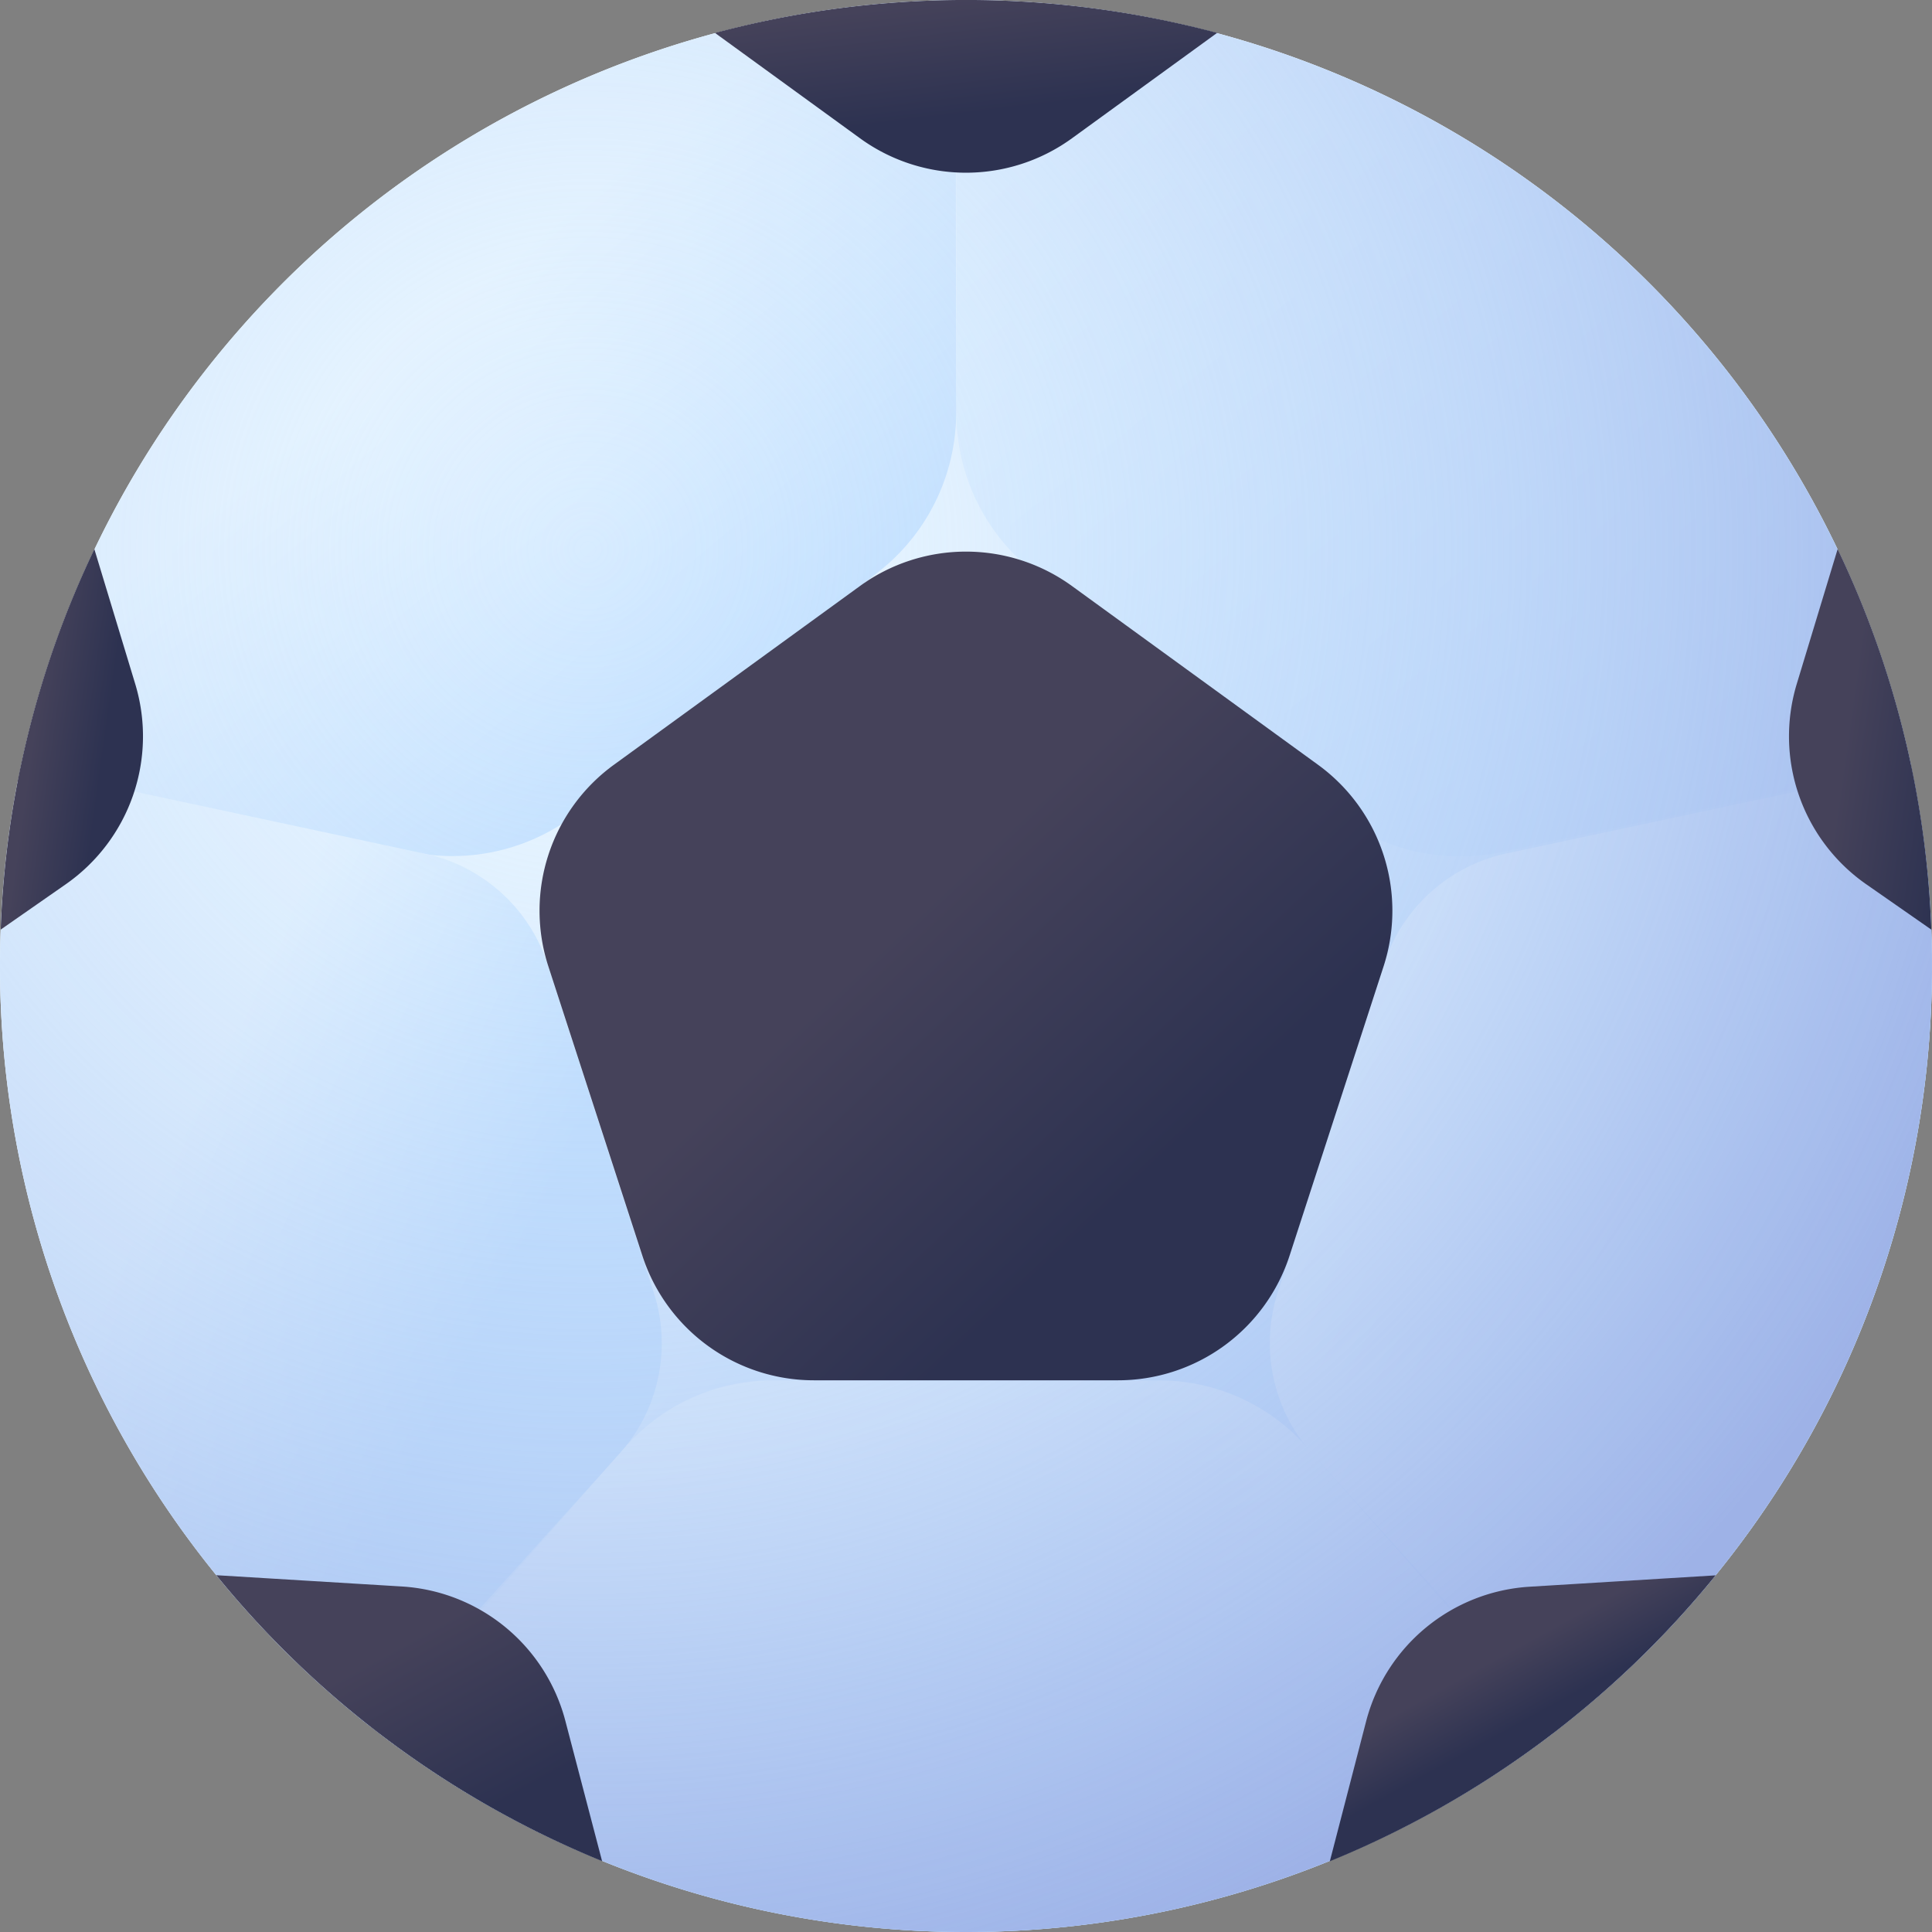 <svg id="sport" xmlns="http://www.w3.org/2000/svg" xmlns:xlink="http://www.w3.org/1999/xlink" width="25" height="25" viewBox="0 0 25 25">
  <rect x="0" y="0" width="25" height="25" fill="#808080" stroke="none"/>
  <defs>
    <linearGradient id="linear-gradient" x1="0.413" y1="0.413" x2="0.706" y2="0.706" gradientUnits="objectBoundingBox">
      <stop offset="0" stop-color="#ecf7ff"/>
      <stop offset="1" stop-color="#c2e0ff"/>
    </linearGradient>
    <linearGradient id="linear-gradient-2" x1="-0.03" y1="0.017" x2="0.877" y2="1.028" xlink:href="#linear-gradient"/>
    <linearGradient id="linear-gradient-3" x1="0.436" y1="0.379" x2="0.857" y2="0.84" xlink:href="#linear-gradient"/>
    <linearGradient id="linear-gradient-4" x1="0.31" y1="0.322" x2="0.716" y2="0.606" xlink:href="#linear-gradient"/>
    <linearGradient id="linear-gradient-5" x1="0.194" y1="0.145" x2="0.937" y2="0.663" xlink:href="#linear-gradient"/>
    <linearGradient id="linear-gradient-6" x1="0.261" y1="0.095" x2="0.679" y2="0.983" xlink:href="#linear-gradient"/>
    <radialGradient id="radial-gradient" cx="0.306" cy="0.286" r="0.768" gradientUnits="objectBoundingBox">
      <stop offset="0.003" stop-color="#c2e0ff" stop-opacity="0"/>
      <stop offset="0.28" stop-color="#bedbfc" stop-opacity="0.278"/>
      <stop offset="0.614" stop-color="#b2ccf5" stop-opacity="0.612"/>
      <stop offset="0.978" stop-color="#9fb4e8" stop-opacity="0.976"/>
      <stop offset="1" stop-color="#9eb2e7"/>
    </radialGradient>
    <linearGradient id="linear-gradient-7" x1="0.413" y1="0.462" x2="0.704" y2="0.761" gradientUnits="objectBoundingBox">
      <stop offset="0" stop-color="#45425a"/>
      <stop offset="1" stop-color="#2d3251"/>
    </linearGradient>
    <linearGradient id="linear-gradient-8" x1="0.438" y1="0.011" x2="0.645" y2="0.613" xlink:href="#linear-gradient-7"/>
    <linearGradient id="linear-gradient-9" x1="0.424" y1="0.439" x2="1.114" y2="0.697" xlink:href="#linear-gradient-7"/>
    <linearGradient id="linear-gradient-10" x1="0.236" y1="0.465" x2="0.688" y2="0.634" xlink:href="#linear-gradient-7"/>
    <linearGradient id="linear-gradient-11" x1="0.478" y1="0.24" x2="0.838" y2="0.726" xlink:href="#linear-gradient-7"/>
    <linearGradient id="linear-gradient-12" x1="0.375" y1="0.332" x2="0.507" y2="0.51" xlink:href="#linear-gradient-7"/>
  </defs>
  <path id="Path_46006" data-name="Path 46006" d="M12.5,25A12.5,12.5,0,1,0,0,12.5,12.5,12.5,0,0,0,12.5,25Zm0,0" transform="translate(0 0)" fill="url(#linear-gradient)"/>
  <path id="Path_46007" data-name="Path 46007" d="M265.745,9.894l-5.287,1.13a2.618,2.618,0,0,1-2.183-.516l-3.9-3.123a2.62,2.62,0,0,1-.982-2.044v0L253.4,0h.119A12.5,12.5,0,0,1,265.745,9.894Zm0,0" transform="translate(-241.018 0)" fill="url(#linear-gradient-2)"/>
  <path id="Path_46008" data-name="Path 46008" d="M17.463,5.355v0A2.621,2.621,0,0,1,16.481,7.4l-3.9,3.123a2.623,2.623,0,0,1-2.183.516l-4.47-.956-.573-.123A12.5,12.5,0,0,1,17.454.02Zm0,0" transform="translate(-5.09 -0.019)" fill="url(#linear-gradient-3)"/>
  <path id="Path_46009" data-name="Path 46009" d="M8.047,214.82l-.033.038-2.99,3.313a2.131,2.131,0,0,1-.228.218A12.522,12.522,0,0,1,.227,206.158a2.135,2.135,0,0,1,.908,0l4.364.933c.038.008.075.017.112.027a2.138,2.138,0,0,1,1.475,1.406l1.374,4.246A2.139,2.139,0,0,1,8.047,214.82Zm0,0" transform="translate(0 -196.044)" fill="url(#linear-gradient-4)"/>
  <path id="Path_46010" data-name="Path 46010" d="M345.17,208.542a12.477,12.477,0,0,1-4.8,9.844,2.131,2.131,0,0,1-.228-.218l-2.99-3.313-.033-.038a2.139,2.139,0,0,1-.414-2.053l1.374-4.246a2.138,2.138,0,0,1,1.587-1.433l4.364-.933a2.134,2.134,0,0,1,.908,0A12.553,12.553,0,0,1,345.17,208.542Zm0,0" transform="translate(-320.17 -196.042)" fill="url(#linear-gradient-5)"/>
  <path id="Path_46011" data-name="Path 46011" d="M115.608,370.385a12.5,12.5,0,0,1-15.194,0,2.531,2.531,0,0,1,.321-.457l2.789-3.157.033-.038.047-.053a2.545,2.545,0,0,1,1.907-.86h5a2.545,2.545,0,0,1,1.907.86l.047.053.033.038,2.789,3.157A2.531,2.531,0,0,1,115.608,370.385Zm0,0" transform="translate(-95.511 -347.958)" fill="url(#linear-gradient-6)"/>
  <path id="Path_46012" data-name="Path 46012" d="M12.5,25A12.5,12.5,0,1,0,0,12.5,12.5,12.5,0,0,0,12.5,25Zm0,0" transform="translate(0 0)" fill="url(#radial-gradient)"/>
  <path id="Path_46013" data-name="Path 46013" d="M147.134,146.629l-3.184,2.313a2.334,2.334,0,0,0-.848,2.61l1.216,3.742a2.335,2.335,0,0,0,2.22,1.613h3.935a2.335,2.335,0,0,0,2.22-1.613l1.216-3.742a2.334,2.334,0,0,0-.848-2.61l-3.184-2.313A2.335,2.335,0,0,0,147.134,146.629Zm0,0" transform="translate(-136.006 -139.046)" fill="url(#linear-gradient-7)"/>
  <path id="Path_46014" data-name="Path 46014" d="M195.977.426,194.1,1.789a2.334,2.334,0,0,1-2.744,0L189.48.426a12.6,12.6,0,0,1,6.5,0Zm0,0" transform="translate(-180.228 0)" fill="url(#linear-gradient-8)"/>
  <path id="Path_46015" data-name="Path 46015" d="M475.95,150.462l-.841-.586a2.334,2.334,0,0,1-.9-2.593l.529-1.745A12.433,12.433,0,0,1,475.95,150.462Zm0,0" transform="translate(-450.959 -138.433)" fill="url(#linear-gradient-9)"/>
  <path id="Path_46016" data-name="Path 46016" d="M1.021,149.876l-.841.586a12.433,12.433,0,0,1,1.212-4.923l.529,1.745A2.334,2.334,0,0,1,1.021,149.876Zm0,0" transform="translate(-0.171 -138.433)" fill="url(#linear-gradient-10)"/>
  <path id="Path_46017" data-name="Path 46017" d="M62.335,421.171a12.53,12.53,0,0,1-4.992-3.7l2.4.146a2.334,2.334,0,0,1,2.118,1.744Zm0,0" transform="translate(-54.544 -397.088)" fill="url(#linear-gradient-11)"/>
  <path id="Path_46018" data-name="Path 46018" d="M357.417,417.473a12.53,12.53,0,0,1-4.992,3.7l.469-1.809a2.334,2.334,0,0,1,2.118-1.744Zm0,0" transform="translate(-335.217 -397.088)" fill="url(#linear-gradient-12)"/>
</svg>
